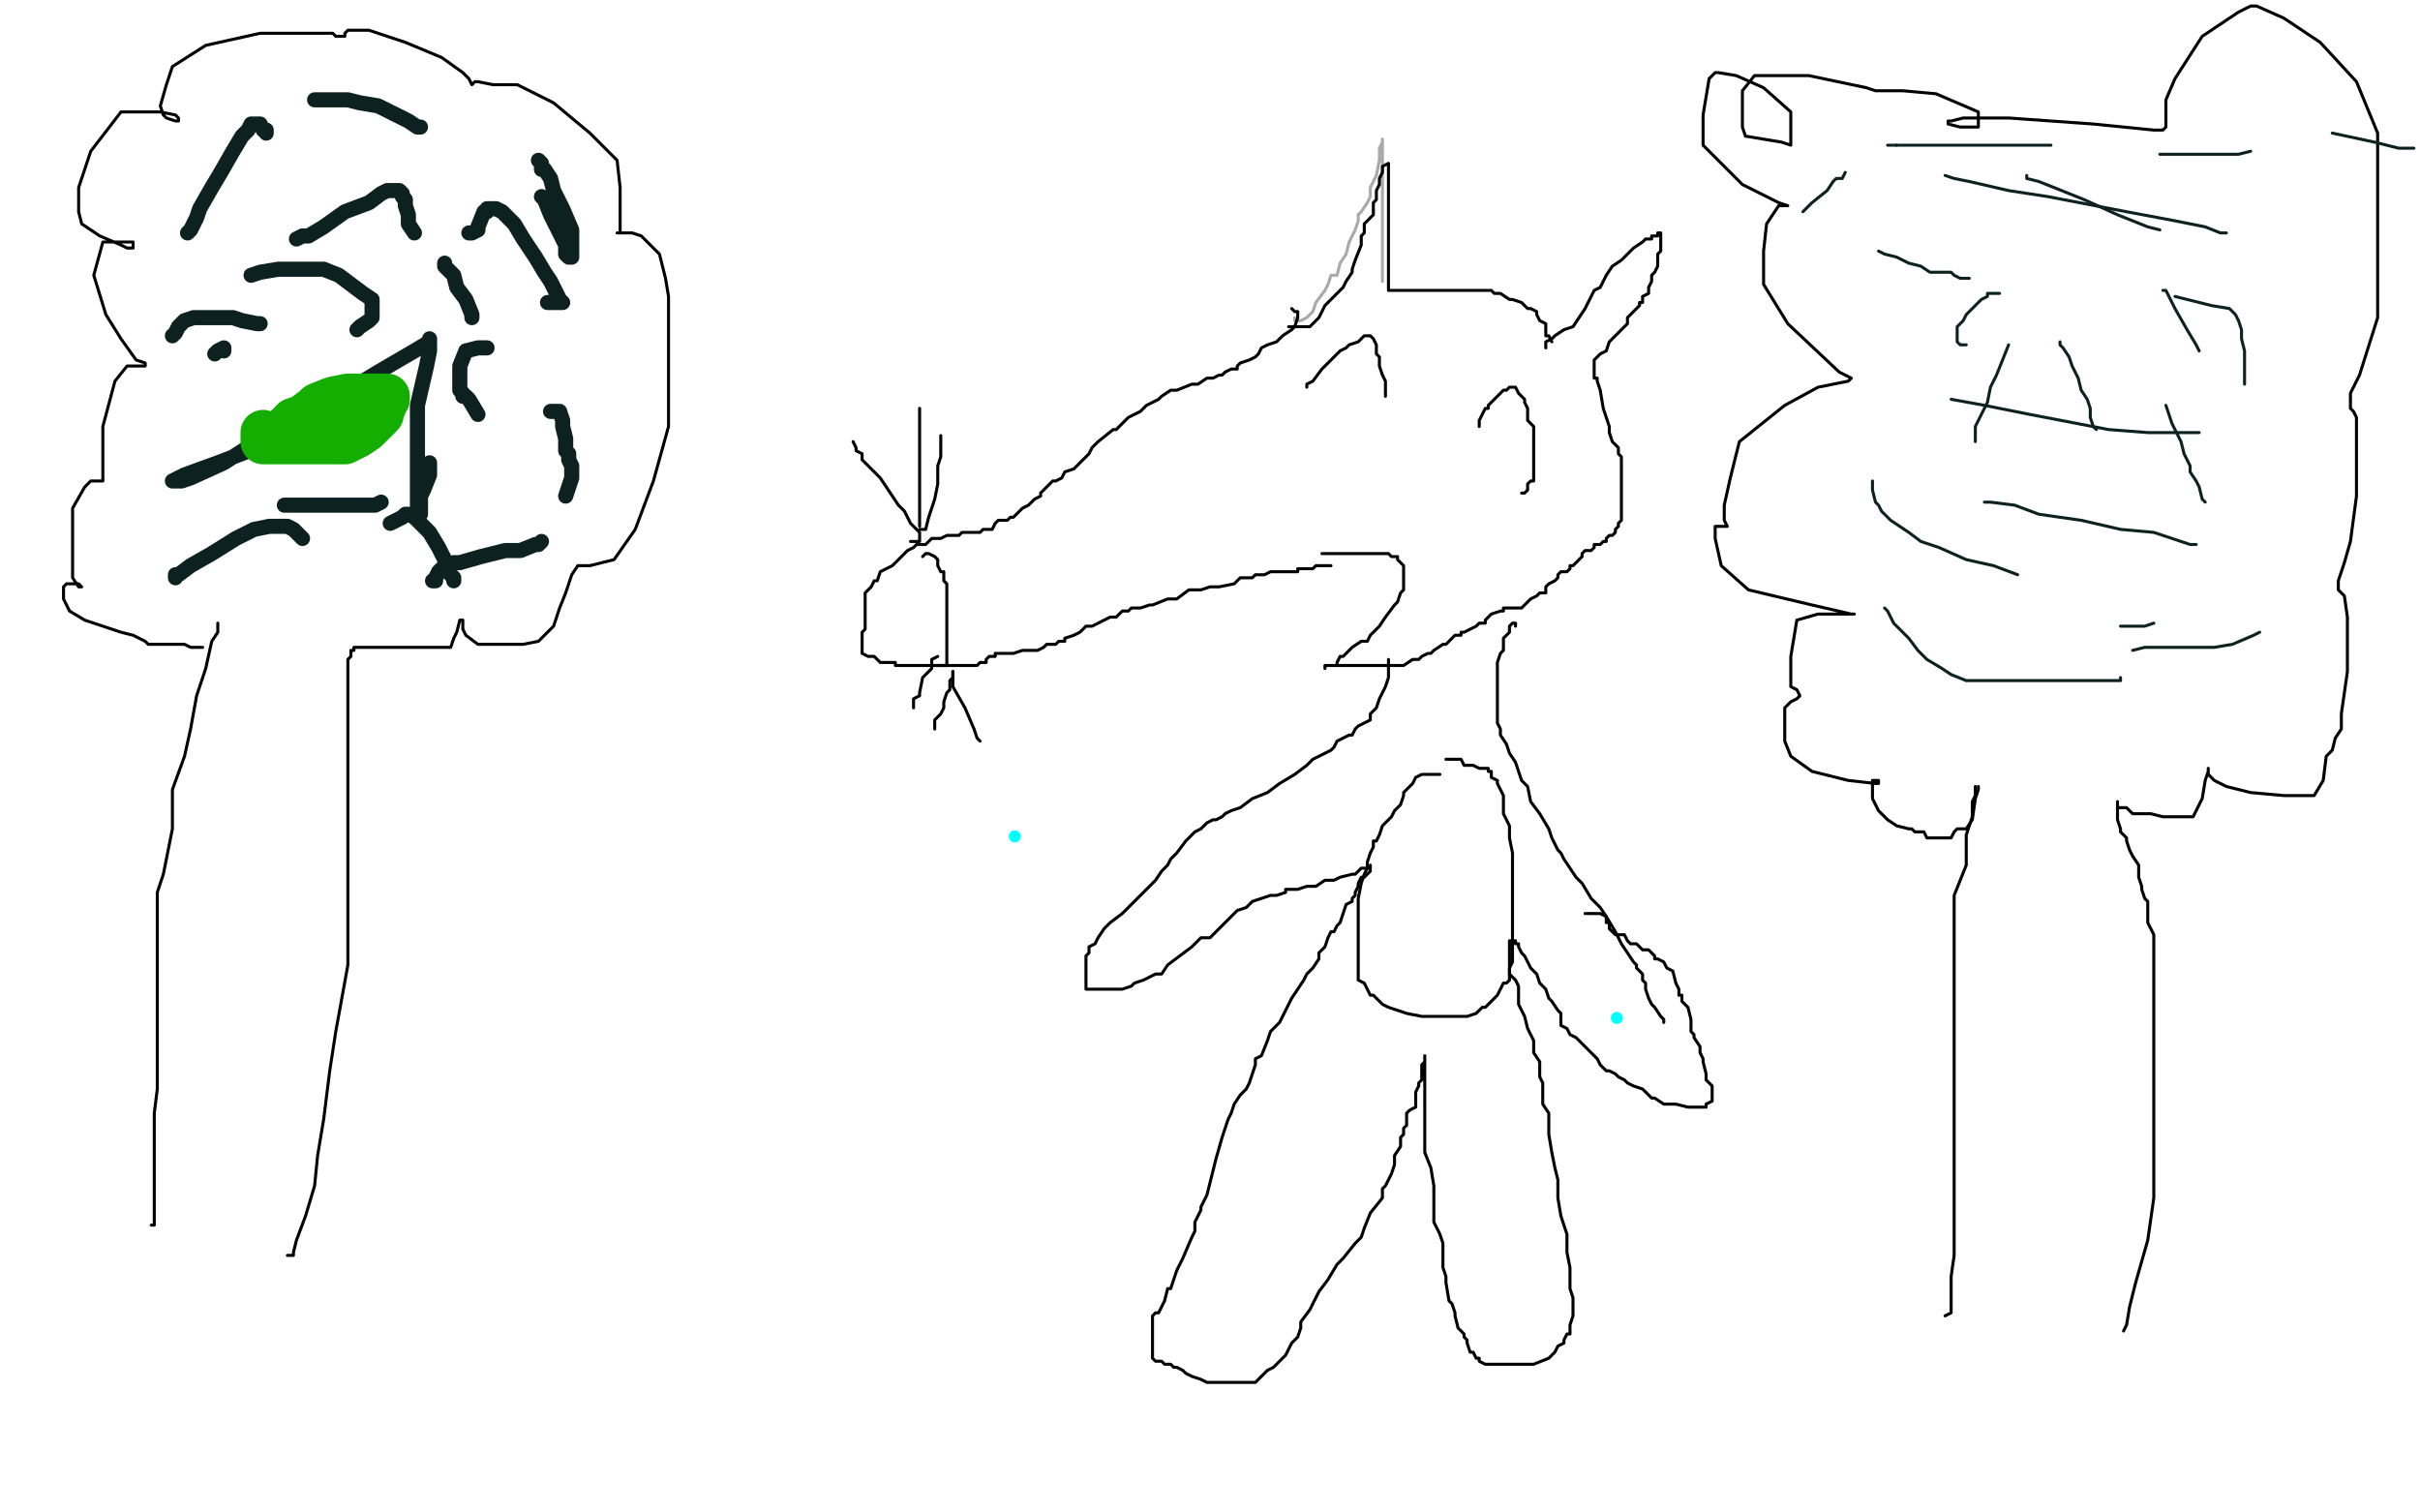 <?xml version="1.0" standalone="no"?>
<!DOCTYPE svg PUBLIC "-//W3C//DTD SVG 1.1//EN"
"http://www.w3.org/Graphics/SVG/1.1/DTD/svg11.dtd">

<svg width="800" height="500" version="1.1" xmlns="http://www.w3.org/2000/svg" xmlns:xlink="http://www.w3.org/1999/xlink" style="stroke-antialiasing: false"><desc>This SVG has been created on https://colorillo.com/</desc><rect x='0' y='0' width='800' height='500' style='fill: rgb(255,255,255); stroke-width:0' /><polyline points="428,105 428,106 428,106 430,106 430,106 432,105 432,105 434,103 434,103 435,100 435,100 438,96 438,96 439,94 439,94 440,91 442,91 443,87 445,84 446,80 448,76 449,73 449,71 450,70 452,67 453,65 453,62 455,58 456,53 456,49 457,47 457,46 457,47 457,48 457,49 457,51 457,53 457,58 457,61 457,65 457,67 457,72 457,74 457,76 457,77 457,79 457,81 457,82 457,85 457,86 457,88 457,91 457,92 457,93" style="fill: none; stroke: #a9a9a9; stroke-width: 1; stroke-linejoin: round; stroke-linecap: round; stroke-antialiasing: false; stroke-antialias: 0; opacity: 1.0"/>
<polyline points="426,108 427,108 427,108 429,108 429,108 430,108 430,108 431,108 431,108 432,108 433,108 434,107 436,105 437,103 438,101 440,99 441,98 442,97 444,95 445,93 447,90 447,89 448,86 450,81 450,78 451,77 451,76 451,74 453,72 454,71 454,68 454,67 455,66 455,63 456,61 456,60 456,59 457,57 457,55 459,54 459,55 459,58 459,60 459,64 459,68 459,73 459,76 459,80 459,84 459,87 459,89 459,92 459,93 459,94 459,96 461,96 462,96 463,96 464,96 466,96 467,96 468,96 470,96 471,96 472,96 473,96 475,96 476,96 477,96 480,96 481,96 484,96 486,96 489,96 490,96 493,96 494,97 496,97 499,99 500,99 503,100 505,102 506,102 508,103 508,104 509,106 511,107 511,109 511,111 512,111 513,113" style="fill: none; stroke: #000000; stroke-width: 1; stroke-linejoin: round; stroke-linecap: round; stroke-antialiasing: false; stroke-antialias: 0; opacity: 1.0"/>
<polyline points="511,115 511,114 511,114 511,113 511,113 513,112 513,112 514,111 514,111 517,109 517,109 520,108 520,108 522,105 524,102 527,96 529,95 531,91 533,88 536,86 540,82 543,80 544,79 546,79 546,78 548,78 548,77 549,77 549,78 549,79 549,80 549,83 548,84 548,88 547,90 546,91 546,93 545,95 545,97 543,98 543,100 542,100 542,101 541,102 540,103 538,105 538,107 536,109 534,111 533,112 532,113 531,116 529,117 528,118 527,119 527,120 527,122 527,123 527,125 528,125 528,126 529,129 530,135 531,138 532,141 532,143 533,146 535,148 535,150 536,151 536,152 536,153 536,155 536,156 536,157 536,158 536,159 536,161 536,162 536,166 536,167 536,168 536,170 536,171 536,172 535,173 535,174 534,175 534,176 533,177 532,177 531,178 531,179 530,179 529,180 527,180 527,181 526,182 524,182 523,183 523,184 522,185 521,186 520,187 519,187 519,188 518,189 516,189 515,190 515,191 514,192 512,193 511,194 511,196 510,196 509,196 508,197 506,198 505,199 503,201 502,201 501,201 500,201 497,201 497,202 496,202 493,203 492,204 491,205 491,206 489,206 488,207 486,208 484,209 483,209 483,210 482,210 481,210 478,213 477,213 474,215 473,216 472,216 470,217 469,218 468,218 467,218 464,220 463,220 462,220 460,220 459,220 458,220 457,220 455,220 454,220 453,220 451,220 450,220 449,220 448,220 445,220 444,220 442,220 440,220 439,220 438,220 438,221" style="fill: none; stroke: #000000; stroke-width: 1; stroke-linejoin: round; stroke-linecap: round; stroke-antialiasing: false; stroke-antialias: 0; opacity: 1.0"/>
<polyline points="427,102 428,103 428,103 429,103 429,105 428,108 427,109 424,111 422,113 419,114 417,115 416,117 415,118 413,119 410,120 409,121 409,122 407,122 405,123 404,124 403,124 401,125 400,125 399,125 396,127 394,127 389,129 387,129 384,131 383,132 381,133 379,134 377,136 375,137 373,138 371,140 369,142 368,142 363,146 361,148 360,150 359,151 358,152 356,154 355,155 352,156 351,158 349,159 348,159 346,161 345,162 344,163 344,164 342,165 341,166 340,167 338,168 337,169 336,170 335,171 334,171 333,172 330,172 329,173 328,175 325,175 324,176 323,176 321,176 320,176 319,176 318,176 317,177 315,177 314,177 313,177 311,178 310,178 309,178 308,178 306,180 305,180 303,180 302,181 300,182 299,183 297,185 295,187 293,188 291,189 290,192 289,192 288,194 286,196 286,197 286,198 286,199 286,201 286,204 286,205 286,208 285,209 285,210 285,213 285,214 285,215 285,216 287,217 289,217 291,219 294,219 296,219 296,220 298,220 299,220 300,220 301,220 303,220 304,220 305,220 306,220 308,220 309,220 310,220 312,220 313,220 314,220 315,220 317,220 320,220 321,220 322,220 323,220 324,219 326,219 326,218 327,217 329,217 329,216 330,216 332,216 333,216 334,216 335,216 338,215 339,215 342,215 343,215 345,214 346,213 347,213 349,213 350,212 352,212 352,211 355,210 357,209 359,207 361,207 363,206 365,205 367,204 369,204 371,202 372,202 373,202 374,201 375,201 377,201 380,200 381,200 386,198 389,198 393,195 397,195 400,194 403,194 408,193 410,191 412,191 414,191 415,190 417,190 418,190 420,189 421,189 422,189 424,189 425,189 426,189 427,189 429,189 429,188 431,188 432,188 434,188 435,187 436,187 438,187 440,187" style="fill: none; stroke: #000000; stroke-width: 1; stroke-linejoin: round; stroke-linecap: round; stroke-antialiasing: false; stroke-antialias: 0; opacity: 1.0"/>
<polyline points="442,220 442,219 442,219 443,217 443,217 444,217 444,217 445,216 445,216 447,214 447,214 450,212 450,212 452,212 452,212 453,210 456,207 458,204 461,200 462,199 463,196 464,195 464,194 464,193 464,192 464,190 464,189 464,188 464,187 463,186 462,185 462,184 461,184 460,184 459,183 458,183 456,183 455,183 454,183 452,183 450,183 447,183 445,183 442,183 441,183 440,183 438,183 437,183" style="fill: none; stroke: #000000; stroke-width: 1; stroke-linejoin: round; stroke-linecap: round; stroke-antialiasing: false; stroke-antialias: 0; opacity: 1.0"/>
<polyline points="432,128 432,127 432,127 434,126 434,126 437,122 437,122 438,121 438,121 442,117 442,117 443,116 443,116 445,115 445,115 446,114 449,113 450,112 451,111 452,111 453,111 454,112 455,114 455,115 455,117 456,118 456,119 456,121 457,124 458,126 458,127 458,129 458,130 458,131" style="fill: none; stroke: #000000; stroke-width: 1; stroke-linejoin: round; stroke-linecap: round; stroke-antialiasing: false; stroke-antialias: 0; opacity: 1.0"/>
<polyline points="489,141 489,139 489,139 490,137 490,137 491,135 491,135 492,135 492,135 492,134 492,134 493,133 493,133 494,132 494,132 496,130 497,129 498,129 499,128 500,128 501,128 502,130 503,131 504,132 504,133 505,135 505,136 505,137 505,139 507,141 507,143 507,145 507,146 507,149 507,151 507,153 507,155 507,156 507,159 506,159 505,160 505,161 505,162 504,163 503,163" style="fill: none; stroke: #000000; stroke-width: 1; stroke-linejoin: round; stroke-linecap: round; stroke-antialiasing: false; stroke-antialias: 0; opacity: 1.0"/>
<polyline points="501,207 501,206 501,206 500,206 500,206 499,207 499,207 499,209 499,209 497,211 497,211 497,215 497,215 496,216 496,216 495,219 495,219 495,220 495,222 495,223 495,224 495,226 495,227 495,228 495,229 495,231 495,232 495,233 495,235 495,236 495,239 496,241 496,243 498,246 499,249 501,252 502,255 503,258 505,260 506,265 509,269 512,274 513,277 515,281 516,282 517,284 519,287 521,290 523,292 526,297 529,300 531,303 534,308 536,312 538,315 540,318 541,319 541,320 543,322 543,324 544,325 544,327 545,330 546,332 547,333 549,336 550,337 550,338" style="fill: none; stroke: #000000; stroke-width: 1; stroke-linejoin: round; stroke-linecap: round; stroke-antialiasing: false; stroke-antialias: 0; opacity: 1.0"/>
<polyline points="459,218 459,219 459,219 459,220 459,220 459,221 459,221 459,223 459,223 459,224 459,224 458,227 458,227 457,229 457,229 456,231 456,231 455,234 454,235 453,236 453,238 451,239 449,240 448,241 447,243 446,243 444,244 442,245 441,247 440,248 436,250 434,251 432,253 428,256 423,259 419,262 414,264 410,267 407,268 405,269 404,270 402,271 401,271 399,272 398,273 397,274 395,275 393,277 392,278 389,282 387,284 386,286 384,288 382,291 380,293 377,296 374,299 371,302 367,305 365,307 363,310 362,312 360,313 360,315 359,316 359,317 359,318 359,320 359,321 359,323 359,325 359,326 359,327 360,327 361,327 363,327 365,327 368,327 369,327 371,327 374,326 375,325 378,324 382,322 384,322 386,319 390,316 394,313 395,312 397,310 400,310 402,308 403,307 406,304 407,303 409,301 412,300 414,298 417,297 420,296 422,296 425,295 425,294 428,294 429,294 432,293 433,293 434,293 435,293 438,291 439,291 441,291 443,290 447,289 448,289 450,287 451,287 452,287 453,287 453,286 453,287 453,288 452,289 451,290 450,290 449,292 449,293 448,295 448,296 447,297 447,298 445,299 444,302 443,305 442,306 441,308 440,308 439,310 438,313 436,315 436,317 434,320 432,322 431,324 429,327 427,330 426,332 425,334 424,336 423,338 420,341 419,344 417,349 415,350 415,352 414,355 413,358 412,360 410,362 408,365 407,368 406,370 404,376 402,383 401,387 400,391 399,395 397,399 397,400 395,404 395,407 394,409 391,416 389,420 387,426 386,426 385,430 384,432 383,434 382,434 381,435 381,437 381,438 381,439 381,441 381,442 381,443 381,444 381,446 381,447 381,448 381,449 382,450 383,450 384,450 385,451 387,451 388,452 389,452 391,453 392,454 394,455 397,456 399,457 401,457 402,457 403,457 405,457 408,457 410,457 412,457 413,457 415,457 417,455 419,453 421,452 423,450 425,448 427,444 429,442 430,439 430,437 433,433 434,431 436,427 439,423 442,418 444,416 448,411 450,409 451,406 453,401 457,396 457,393 458,392 460,388 461,385 461,382 463,379 463,378 463,376 464,375 464,373 465,372 465,369 465,368 466,367 468,366 468,364 468,363 468,361 469,359 469,358 470,357 470,355 470,353 470,352 471,351 471,349 471,350 471,351 471,353 471,356 471,358 471,362 471,367 471,369 471,375 471,381 473,386 474,392 474,398 474,404 476,408 477,411 477,414 477,419 478,422 478,424 479,430 480,431 481,434 481,435 482,439 484,441 484,442 485,443 485,444 486,447 487,447 488,449 489,449 489,450 491,451 492,451 493,451 494,451 496,451 500,451 503,451 507,451 512,449 514,447 515,445 517,444 517,443 518,441 519,441 519,438 520,435 520,433 520,429 519,426 519,419 518,414 518,408 516,402 515,396 515,390 514,386 513,381 512,375 512,368 510,365 510,360 510,358 509,356 509,354 509,351 507,348 507,346 507,344 506,342 505,340 504,336 502,332 502,329 502,326 501,324 499,322 499,321 499,320 499,318 499,317 499,316 499,315 499,313 499,312 499,311 500,311 501,311 501,312 502,312 502,313 503,315 504,316 505,318 506,320 507,321 508,322 509,325 511,327 512,330 513,331 515,334 516,335 516,339 518,340 519,342 521,343 522,344 525,347 528,350 529,352 531,354 532,354 534,355 535,356 537,357 538,358 540,359 543,360 546,363 547,363 550,365 551,365 554,365 558,366 560,366 561,366 562,366 564,366 564,365 566,364 566,362 566,361 566,360 566,359 564,357 564,356 564,355 563,351 563,350 562,348 562,347 562,346 560,343 560,342 559,341 559,338 559,337 558,333 556,331 556,329 555,329 555,327 554,325 553,321 551,320 550,318 548,317 547,317 547,316 546,315 545,314 544,314 543,314 542,313 541,312 540,312 539,312 538,311 537,309 536,309 534,309 532,307 532,306 532,305 531,305 531,303 529,302 524,302" style="fill: none; stroke: #000000; stroke-width: 1; stroke-linejoin: round; stroke-linecap: round; stroke-antialiasing: false; stroke-antialias: 0; opacity: 1.0"/>
<polyline points="305,184 306,183 306,183 307,183 307,183 309,184 309,184 310,185 310,187 311,189 312,189 312,192 313,193 313,196 313,197 313,198 313,201 313,204 313,205 313,206 313,209 313,211 313,214 313,215 313,216 313,218 313,219 313,220 312,220 310,220" style="fill: none; stroke: #000000; stroke-width: 1; stroke-linejoin: round; stroke-linecap: round; stroke-antialiasing: false; stroke-antialias: 0; opacity: 1.0"/>
<polyline points="301,179 302,179 302,179 303,179 303,179 304,179 304,176 303,175 301,173 299,169 297,167 293,161 291,158 288,155 285,152 285,150 283,149 283,148 282,146" style="fill: none; stroke: #000000; stroke-width: 1; stroke-linejoin: round; stroke-linecap: round; stroke-antialiasing: false; stroke-antialias: 0; opacity: 1.0"/>
<polyline points="304,175 305,175 305,175 306,175 306,175 307,171 307,171 309,165 309,165 310,160 310,160 310,154 310,154 311,151 311,151 311,149 311,148 311,147 311,145 311,144" style="fill: none; stroke: #000000; stroke-width: 1; stroke-linejoin: round; stroke-linecap: round; stroke-antialiasing: false; stroke-antialias: 0; opacity: 1.0"/>
<polyline points="304,172 304,174 304,174 304,173 304,167 304,161 304,155 304,149 304,147 304,142 304,140 304,137 304,136 304,135" style="fill: none; stroke: #000000; stroke-width: 1; stroke-linejoin: round; stroke-linecap: round; stroke-antialiasing: false; stroke-antialias: 0; opacity: 1.0"/>
<polyline points="310,217 308,218 308,218 308,221 308,221 305,224 305,224 304,229 304,229 304,230 304,230 302,231 302,231 302,233 302,233 302,234" style="fill: none; stroke: #000000; stroke-width: 1; stroke-linejoin: round; stroke-linecap: round; stroke-antialiasing: false; stroke-antialias: 0; opacity: 1.0"/>
<polyline points="315,222 315,223 315,223 315,227 315,227 319,234 319,234 322,241 322,241 323,244 323,244 324,245 324,245" style="fill: none; stroke: #000000; stroke-width: 1; stroke-linejoin: round; stroke-linecap: round; stroke-antialiasing: false; stroke-antialias: 0; opacity: 1.0"/>
<polyline points="315,222 315,224 315,224 314,225 314,225 314,226 314,226 314,228 314,228 313,229 313,229 312,232 312,232 312,233 312,234 311,236 310,237 309,238 309,239 309,241" style="fill: none; stroke: #000000; stroke-width: 1; stroke-linejoin: round; stroke-linecap: round; stroke-antialiasing: false; stroke-antialias: 0; opacity: 1.0"/>
<polyline points="476,256 474,256 474,256 471,256 471,256 470,256 470,256 468,257 468,257 467,259 467,259 464,262 464,262 464,263 464,263 463,266 463,266 461,268 460,270 458,272 457,273 456,276 455,278 454,278 454,280 453,282 452,285 452,287 451,289 450,292 449,297 449,299 449,302 449,304 449,307 449,311 449,314 449,316 449,320 449,321 449,324 451,325 452,327 453,329 454,329 456,331 457,332 459,333 462,334 465,335 470,336 473,336 474,336 476,336 479,336 482,336 485,336 488,335 490,333 491,333 493,331 495,329 496,327 497,325 498,325 499,324 499,322 499,320 500,318 500,317 500,316 500,313 500,311 500,308 500,304 500,301 500,297 500,295 500,292 500,287 500,282 499,277 499,273 497,269 497,266 497,263 496,261 495,259 495,258 493,257 493,256 493,255 492,255 492,254 490,254 489,254 487,253 486,253 484,253 483,251 482,251 479,251 478,251" style="fill: none; stroke: #000000; stroke-width: 1; stroke-linejoin: round; stroke-linecap: round; stroke-antialiasing: false; stroke-antialias: 0; opacity: 1.0"/>
<polyline points="72,206 72,209 72,209 70,212 70,212 68,221 68,221 65,230 65,230 63,241 63,241 61,250 61,250 57,261 57,261 57,274 57,274 56,279 54,289 52,295 52,303 52,307 52,313 52,317 52,323 52,328 52,334 52,338 52,342 52,346 52,360 51,368 51,376 51,382 51,388 51,391 51,393 51,395 51,396 51,397 51,398 51,400 51,401 51,402 51,404 51,405 50,405" style="fill: none; stroke: #000000; stroke-width: 1; stroke-linejoin: round; stroke-linecap: round; stroke-antialiasing: false; stroke-antialias: 0; opacity: 1.0"/>
<polyline points="95,415 97,415 97,415 97,414 97,414 98,410 98,410 101,402 101,402 104,392 104,392 105,382 105,382 107,370 107,370 109,354 111,341 113,330 115,319 115,301 115,293 115,282 115,274 115,268 115,262 115,256 115,250 115,244 115,240 115,236 115,233 115,230 115,228 115,227 115,225 115,224 115,222 115,220 115,219 115,218 116,217 116,215 117,215 117,214 118,214 119,214 121,214 124,214 130,214 133,214 137,214 140,214 141,214 142,214 145,214 146,214 149,214 150,211 151,209 152,205 153,205 153,206 153,207 153,208 154,210 158,213 159,213 167,213 173,213 178,212 183,207 185,201 187,196 189,190 191,187 192,187 195,187 203,185 210,175 216,159 221,141 221,126 221,115 221,111 221,110 221,108 221,107 221,104 221,98 220,92 218,84 212,78 209,77 207,77 206,77 205,77 204,77 205,77 205,73 205,62 204,53 195,44 183,34 171,28 163,28 158,27 157,27 156,28 155,26 153,24 146,19 134,14 122,10 118,10 115,10 114,11 114,12 111,12 110,11 101,11 86,11 68,15 57,22 55,28 53,35 54,38 55,39 58,40 59,40 59,39 58,38 53,37 45,37 40,37 30,50 26,62 26,70 27,74 33,78 40,81 42,82 44,82 44,81 44,80 42,80 38,80 34,80 31,91 35,104 40,112 45,119 48,120 48,121 46,121 42,121 38,126 34,141 34,151 34,156 34,159 33,159 32,159 30,159 28,161 24,168 24,176 24,184 24,191 26,194 27,194 26,193 23,193 22,193 21,194 21,195 21,198 23,202 28,205 40,209 44,210 48,212 49,213 50,213 53,213 57,213 61,213 63,214 64,214 65,214 66,214 67,214" style="fill: none; stroke: #000000; stroke-width: 1; stroke-linejoin: round; stroke-linecap: round; stroke-antialiasing: false; stroke-antialias: 0; opacity: 1.0"/>
<polyline points="653,260 653,263 653,263 652,265 652,265 652,270 652,270 650,276 650,276 650,286 650,286 646,296 646,296 646,307 646,307 646,320 646,320 646,331 646,342 646,353 646,359 646,363 646,372 646,380 646,386 646,392 646,397 646,401 646,405 646,411 646,415 645,422 645,426 645,428 645,431 645,432 645,434 643,435" style="fill: none; stroke: #000000; stroke-width: 1; stroke-linejoin: round; stroke-linecap: round; stroke-antialiasing: false; stroke-antialias: 0; opacity: 1.0"/>
<polyline points="702,440 703,438 703,438 704,432 704,432 706,424 706,424 710,410 710,410 712,396 712,396 712,385 712,385 712,369 712,369 712,354 712,354 712,340 712,326 712,318 712,309 710,305 710,304 710,302 710,300 710,298 709,297 708,294 708,293 707,290 707,289 707,286 705,283 704,281 703,278 703,277 701,275 701,274 700,271 700,270 700,268 700,266 700,265 700,267 703,267 705,269 706,269 711,269 715,270 718,270 720,270 725,270 726,268 728,264 729,258 730,255 730,254 730,256 732,258 736,260 744,262 755,263 761,263 765,263 768,258 769,250 771,248 772,244 774,241 774,236 776,222 776,204 775,197 774,196 773,195 773,192 775,186 777,179 779,164 779,143 779,138 778,136 777,135 777,130 780,124 786,105 786,82 786,44 779,27 767,14 755,6 746,2 744,2 740,4 728,12 719,26 716,33 716,38 716,41 716,42 715,43 712,43 692,41 664,39 649,39 645,40 644,40 644,41 648,42 653,42 654,42 654,41 654,37 647,34 640,31 629,30 624,30 622,30 620,30 617,29 598,25 586,25 580,25 576,30 576,36 576,42 577,45 589,47 592,48 592,44 592,37 583,29 574,25 568,24 567,24 565,26 563,38 563,48 576,61 588,67 591,68 588,68 586,71 584,74 583,83 583,94 591,107 608,123 612,125 611,126 601,128 590,134 575,146 572,158 570,167 570,172 571,174 570,174 569,174 567,174 567,178 569,187 578,195 599,200 612,203 613,203 612,203 609,203 606,203 601,203 594,205 592,217 592,223 592,227 594,228 595,230 594,231 592,232 590,234 590,239 590,245 592,250 599,255 611,258 620,259 621,259 621,258 619,258 619,259 619,264 621,268 624,271 627,273 631,274 632,274 633,275 635,275 636,275 637,277 639,277 640,277 642,277 645,277 646,275 647,274 648,274 650,274 652,271 653,264 654,261 654,260" style="fill: none; stroke: #000000; stroke-width: 1; stroke-linejoin: round; stroke-linecap: round; stroke-antialiasing: false; stroke-antialias: 0; opacity: 1.0"/>
<circle cx="335.5" cy="276.5" r="2" style="fill: #03ffff; stroke-antialiasing: false; stroke-antialias: 0; opacity: 1.0"/>
<circle cx="534.5" cy="336.5" r="2" style="fill: #03ffff; stroke-antialiasing: false; stroke-antialias: 0; opacity: 1.0"/>
<polyline points="110,135 106,138 106,138 96,143 96,143 85,148 85,148 72,153 72,153 61,157 61,157 57,159 57,159 60,159 63,158 74,153 88,144 107,134 125,123 137,116 142,113 142,112 142,113 142,116 141,121 138,134 138,149 138,165 138,169 139,170 139,168 139,164 140,162 142,157 142,154 142,153 142,155 142,156 142,155 142,154" style="fill: none; stroke: #0d2121; stroke-width: 5; stroke-linejoin: round; stroke-linecap: round; stroke-antialiasing: false; stroke-antialias: 0; opacity: 1.0"/>
<polyline points="62,77 63,76 63,76 64,74 64,74 65,72 65,72 66,69 66,69 70,62 70,62 73,57 73,57 77,50 77,50 80,45 82,43 83,41 84,41 85,41 86,41 87,43 88,43 88,44" style="fill: none; stroke: #0d2121; stroke-width: 5; stroke-linejoin: round; stroke-linecap: round; stroke-antialiasing: false; stroke-antialias: 0; opacity: 1.0"/>
<polyline points="155,77 156,77 156,77 158,76 158,76 158,75 158,75 160,70 160,70 161,70 161,70 161,69 161,69 162,69 163,69 164,69 166,70 170,74 173,79 177,85 180,90 182,93 184,97 185,99 186,100 185,100 184,100 181,100" style="fill: none; stroke: #0d2121; stroke-width: 5; stroke-linejoin: round; stroke-linecap: round; stroke-antialiasing: false; stroke-antialias: 0; opacity: 1.0"/>
<polyline points="98,79 100,78 100,78 102,78 102,78 107,75 107,75 114,70 114,70 122,67 122,67 126,64 126,64 128,63 128,63 129,63 130,63 131,63 132,63 133,64 133,65 134,66 134,67 134,68 135,71 135,74 137,77" style="fill: none; stroke: #0d2121; stroke-width: 5; stroke-linejoin: round; stroke-linecap: round; stroke-antialiasing: false; stroke-antialias: 0; opacity: 1.0"/>
<polyline points="182,136 183,136 183,136 184,136 184,136 185,136 185,136 186,139 186,139 186,141 186,141 187,145 187,145 187,149 187,149 188,150 188,150 188,152 189,154 189,155 189,157 189,158 187,164" style="fill: none; stroke: #0d2121; stroke-width: 5; stroke-linejoin: round; stroke-linecap: round; stroke-antialiasing: false; stroke-antialias: 0; opacity: 1.0"/>
<polyline points="100,178 99,177 99,177 97,175 97,175 95,174 95,174 93,174 93,174 91,174 91,174 89,174 89,174 84,175 84,175 78,178 70,183 63,187 59,190 58,190 58,191 58,190" style="fill: none; stroke: #0d2121; stroke-width: 5; stroke-linejoin: round; stroke-linecap: round; stroke-antialiasing: false; stroke-antialias: 0; opacity: 1.0"/>
<polyline points="83,91 86,90 86,90 92,89 92,89 97,89 97,89 102,89 102,89 107,89 107,89 112,91 112,91 116,94 116,94 120,97 123,99 123,100 123,101 123,102 123,103 123,104 123,105 122,106 119,108 118,109" style="fill: none; stroke: #0d2121; stroke-width: 5; stroke-linejoin: round; stroke-linecap: round; stroke-antialiasing: false; stroke-antialias: 0; opacity: 1.0"/>
<polyline points="129,173 133,171 133,171 134,170 134,170 135,170 135,170 137,171 137,171 139,173 139,173 142,176 142,176 145,181 145,181 147,185 148,189 150,191 150,192" style="fill: none; stroke: #0d2121; stroke-width: 5; stroke-linejoin: round; stroke-linecap: round; stroke-antialiasing: false; stroke-antialias: 0; opacity: 1.0"/>
<polyline points="156,105 156,104 156,104 154,99 154,99 151,95 151,95 150,91 150,91 147,88 147,88 147,87 147,87" style="fill: none; stroke: #0d2121; stroke-width: 5; stroke-linejoin: round; stroke-linecap: round; stroke-antialiasing: false; stroke-antialias: 0; opacity: 1.0"/>
<polyline points="86,107 85,107 85,107 80,106 80,106 77,105 77,105 72,105 72,105 68,105 68,105 64,105 64,105 61,106 61,106 59,108 58,110 57,111" style="fill: none; stroke: #0d2121; stroke-width: 5; stroke-linejoin: round; stroke-linecap: round; stroke-antialiasing: false; stroke-antialias: 0; opacity: 1.0"/>
<polyline points="139,42 138,42 138,42 135,40 135,40 133,39 133,39 129,37 129,37 125,35 125,35 119,34 119,34 115,33 115,33 112,33 107,33 105,33 104,33" style="fill: none; stroke: #0d2121; stroke-width: 5; stroke-linejoin: round; stroke-linecap: round; stroke-antialiasing: false; stroke-antialias: 0; opacity: 1.0"/>
<polyline points="179,65 180,66 180,66 182,71 182,71 185,77 185,77 187,81 187,81 187,83 187,83 187,84 187,84 188,85 188,85 189,85 189,83 189,81 189,76 186,69 183,63 182,59 180,56 179,56 179,54 178,53" style="fill: none; stroke: #0d2121; stroke-width: 5; stroke-linejoin: round; stroke-linecap: round; stroke-antialiasing: false; stroke-antialias: 0; opacity: 1.0"/>
<polyline points="161,115 160,115 160,115 158,115 158,115 154,116 154,116 152,121 152,121 152,123 152,123 152,125 152,125 152,127 152,127 152,128 152,129 153,130 153,131 154,131 155,132 158,137" style="fill: none; stroke: #0d2121; stroke-width: 5; stroke-linejoin: round; stroke-linecap: round; stroke-antialiasing: false; stroke-antialias: 0; opacity: 1.0"/>
<polyline points="179,179 178,180 178,180 177,180 177,180 172,182 172,182 167,182 167,182 159,184 159,184 152,186 152,186 150,186 150,186 146,188 145,189 144,191 144,192 143,192" style="fill: none; stroke: #0d2121; stroke-width: 5; stroke-linejoin: round; stroke-linecap: round; stroke-antialiasing: false; stroke-antialias: 0; opacity: 1.0"/>
<polyline points="94,167 95,167 95,167 98,167 98,167 106,167 106,167 114,167 114,167 124,167 124,167 126,166 126,166" style="fill: none; stroke: #0d2121; stroke-width: 5; stroke-linejoin: round; stroke-linecap: round; stroke-antialiasing: false; stroke-antialias: 0; opacity: 1.0"/>
<polyline points="71,117 72,116 72,116 74,115 74,115 74,116" style="fill: none; stroke: #0d2121; stroke-width: 5; stroke-linejoin: round; stroke-linecap: round; stroke-antialiasing: false; stroke-antialias: 0; opacity: 1.0"/>
<polyline points="661,97 660,97 660,97 659,97 659,97 657,97 657,97 657,98 657,98 655,99 654,100 653,101 652,102 651,103 650,104 649,106 648,107 647,108 647,109 647,110 647,112 647,113 648,114 649,114 650,114" style="fill: none; stroke: #0d2121; stroke-width: 1; stroke-linejoin: round; stroke-linecap: round; stroke-antialiasing: false; stroke-antialias: 0; opacity: 1.0"/>
<polyline points="719,98 723,99 723,99 731,101 731,101 737,102 737,102 738,103 738,103 739,104 739,104 740,106 740,106 741,109 741,109 741,112 742,116 742,119 742,122 742,125 742,126 742,127" style="fill: none; stroke: #0d2121; stroke-width: 1; stroke-linejoin: round; stroke-linecap: round; stroke-antialiasing: false; stroke-antialias: 0; opacity: 1.0"/>
<polyline points="623,201 624,202 624,202 625,204 625,204 626,206 626,206 628,208 628,208 631,211 631,211 634,215 634,215 637,218 637,218 642,221 645,223 650,225 657,225 668,225 679,225 690,225 696,225 699,225 701,225 701,224" style="fill: none; stroke: #0d2121; stroke-width: 1; stroke-linejoin: round; stroke-linecap: round; stroke-antialiasing: false; stroke-antialias: 0; opacity: 1.0"/>
<polyline points="681,113 681,114 681,114 682,115 682,115 684,118 684,118 685,121 685,121 686,123 686,123 687,125 687,125 688,129 688,129 690,132 691,135 691,138 692,141 693,142" style="fill: none; stroke: #0d2121; stroke-width: 1; stroke-linejoin: round; stroke-linecap: round; stroke-antialiasing: false; stroke-antialias: 0; opacity: 1.0"/>
<polyline points="656,166 658,166 658,166 666,167 666,167 674,170 674,170 688,172 688,172 701,175 701,175 712,176 712,176 721,179 721,179 724,180 726,180" style="fill: none; stroke: #0d2121; stroke-width: 1; stroke-linejoin: round; stroke-linecap: round; stroke-antialiasing: false; stroke-antialias: 0; opacity: 1.0"/>
<polyline points="736,77 735,77 735,77 734,77 734,77 729,75 729,75 719,73 719,73 703,70 703,70 677,65 677,65 664,63 664,63 651,60 646,59 643,58" style="fill: none; stroke: #0d2121; stroke-width: 1; stroke-linejoin: round; stroke-linecap: round; stroke-antialiasing: false; stroke-antialias: 0; opacity: 1.0"/>
<polyline points="621,83 623,84 623,84 627,85 627,85 631,87 631,87 635,88 635,88 638,90 638,90 642,90 642,90 643,90 643,90 645,90 646,91 648,92 651,92" style="fill: none; stroke: #0d2121; stroke-width: 1; stroke-linejoin: round; stroke-linecap: round; stroke-antialiasing: false; stroke-antialias: 0; opacity: 1.0"/>
<polyline points="664,114 662,119 662,119 660,124 660,124 658,128 658,128 657,133 657,133 656,135 656,135 655,137 655,137 654,139 654,139 653,141 653,143 653,145 653,146" style="fill: none; stroke: #0d2121; stroke-width: 1; stroke-linejoin: round; stroke-linecap: round; stroke-antialiasing: false; stroke-antialias: 0; opacity: 1.0"/>
<polyline points="619,159 619,161 619,161 619,162 619,162 620,166 620,166 621,167 621,167 622,169 622,169 625,172 625,172 631,176 631,176 635,179 641,181 650,185 659,187 667,190" style="fill: none; stroke: #0d2121; stroke-width: 1; stroke-linejoin: round; stroke-linecap: round; stroke-antialiasing: false; stroke-antialias: 0; opacity: 1.0"/>
<polyline points="701,207 703,207 703,207 707,207 707,207 709,207 709,207 712,206 712,206" style="fill: none; stroke: #0d2121; stroke-width: 1; stroke-linejoin: round; stroke-linecap: round; stroke-antialiasing: false; stroke-antialias: 0; opacity: 1.0"/>
<polyline points="727,116 726,114 726,114 723,109 723,109 719,102 719,102 716,96 716,96 715,96 715,96" style="fill: none; stroke: #0d2121; stroke-width: 1; stroke-linejoin: round; stroke-linecap: round; stroke-antialiasing: false; stroke-antialias: 0; opacity: 1.0"/>
<polyline points="716,134 718,140 718,140 721,146 721,146 722,150 722,150 724,154 724,154 724,156 724,156 726,159 726,159 727,161 727,161 728,165 729,166" style="fill: none; stroke: #0d2121; stroke-width: 1; stroke-linejoin: round; stroke-linecap: round; stroke-antialiasing: false; stroke-antialias: 0; opacity: 1.0"/>
<polyline points="747,209 745,210 745,210 738,213 738,213 732,214 732,214 724,214 724,214 716,214 716,214 709,214 709,214 705,215 705,215" style="fill: none; stroke: #0d2121; stroke-width: 1; stroke-linejoin: round; stroke-linecap: round; stroke-antialiasing: false; stroke-antialias: 0; opacity: 1.0"/>
<polyline points="645,132 656,134 656,134 671,137 671,137 697,142 697,142 710,143 710,143 721,143 721,143 725,143 725,143 726,143 726,143 727,143" style="fill: none; stroke: #0d2121; stroke-width: 1; stroke-linejoin: round; stroke-linecap: round; stroke-antialiasing: false; stroke-antialias: 0; opacity: 1.0"/>
<polyline points="714,76 710,75 710,75 700,71 700,71 689,66 689,66 679,62 679,62 674,60 674,60 670,59 670,59 670,58 670,58" style="fill: none; stroke: #0d2121; stroke-width: 1; stroke-linejoin: round; stroke-linecap: round; stroke-antialiasing: false; stroke-antialias: 0; opacity: 1.0"/>
<polyline points="798,49 797,49 797,49 795,49 795,49 793,49 793,49 785,47 785,47 771,44 771,44" style="fill: none; stroke: #0d2121; stroke-width: 1; stroke-linejoin: round; stroke-linecap: round; stroke-antialiasing: false; stroke-antialias: 0; opacity: 1.0"/>
<polyline points="744,50 740,51 740,51 735,51 735,51 728,51 728,51 721,51 721,51 718,51 718,51 716,51 716,51 714,51 714,51" style="fill: none; stroke: #0d2121; stroke-width: 1; stroke-linejoin: round; stroke-linecap: round; stroke-antialiasing: false; stroke-antialias: 0; opacity: 1.0"/>
<polyline points="627,48 624,48" style="fill: none; stroke: #0d2121; stroke-width: 1; stroke-linejoin: round; stroke-linecap: round; stroke-antialiasing: false; stroke-antialias: 0; opacity: 1.0"/>
<polyline points="678,48 675,48 675,48 669,48 669,48 662,48 662,48 653,48 653,48 645,48 645,48 636,48 636,48 627,48 627,48" style="fill: none; stroke: #0d2121; stroke-width: 1; stroke-linejoin: round; stroke-linecap: round; stroke-antialiasing: false; stroke-antialias: 0; opacity: 1.0"/>
<polyline points="610,57 609,59 609,59 608,59 608,59 607,59 607,59 606,60 606,60 604,63 604,63 599,67 599,67 596,70 596,70" style="fill: none; stroke: #0d2121; stroke-width: 1; stroke-linejoin: round; stroke-linecap: round; stroke-antialiasing: false; stroke-antialias: 0; opacity: 1.0"/>
<polyline points="87,143 87,145 87,145 87,146 87,146 88,146 88,146 90,146 90,146 92,146 92,146 95,146 95,146 98,146 98,146 101,146 101,146 105,146 105,146 110,146 110,146 114,146 114,146 118,144 121,142 122,141 124,139 126,137 126,135 127,134 127,133 128,132 128,131 127,131 125,131 122,131 118,131 115,131 110,132 105,134 104,135 100,138 97,139 95,141 94,142 93,143 92,144 92,145" style="fill: none; stroke: #14ae00; stroke-width: 15; stroke-linejoin: round; stroke-linecap: round; stroke-antialiasing: false; stroke-antialias: 0; opacity: 1.0"/>
</svg>
